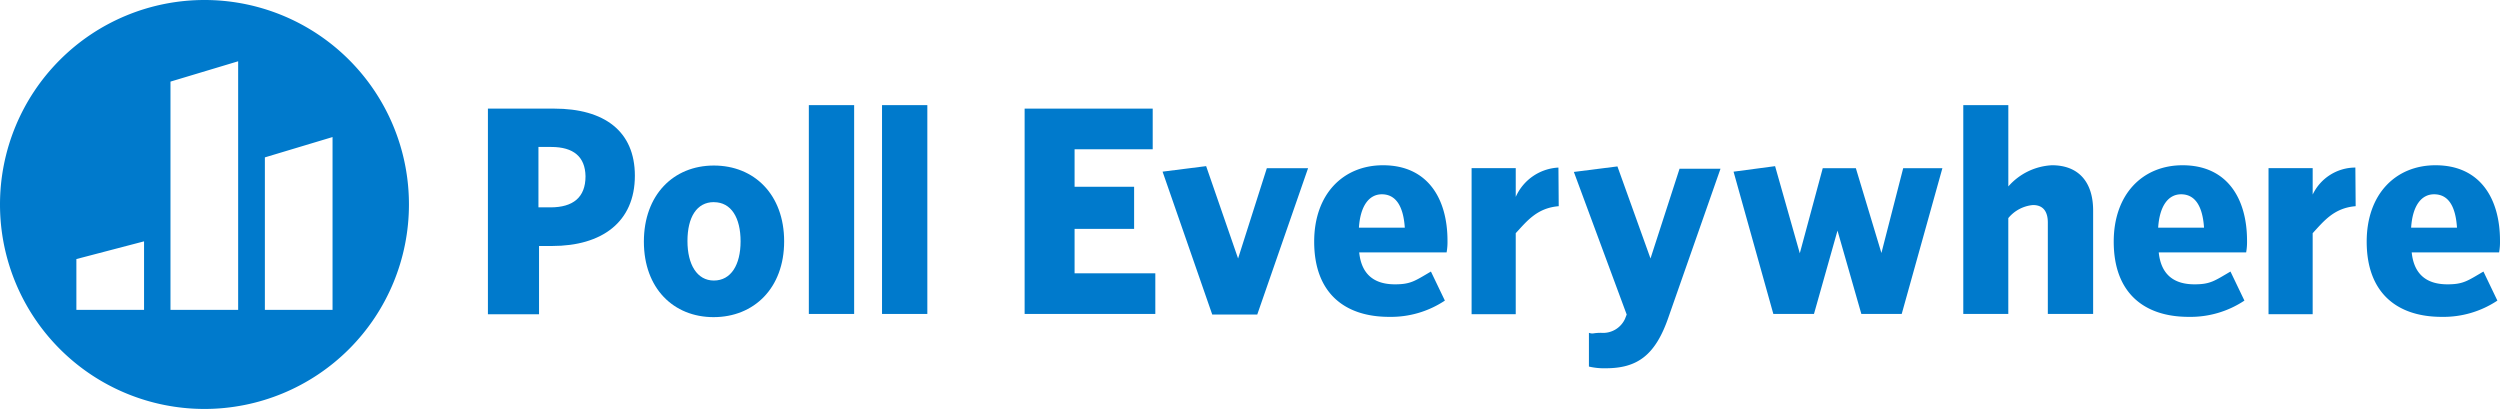 <svg xmlns="http://www.w3.org/2000/svg" width="293.437" height="47.997" viewBox="0 0 293.437 47.997">
  <defs>
      <style>
          path{fill:#007acc}
      </style>
  </defs>
  <path d="M24 0a24 24 0 1024 24A23.99 23.99 0 0024 0zm-7.126 36.373H8.965v-5.966l7.943-2.079v8.045zm11.079 0H20.01V9.579l7.943-2.386zm11.079 0h-7.943v-17.9l7.943-2.386z" class="cls-1"/>
  <path d="M64.803 28.873h-1.534v8.011h-6V12.749h7.772c5.863 0 9.477 2.625 9.477 7.875 0 5.454-3.886 8.249-9.715 8.249zM64.7 17.249h-1.5v7.09h1.4c2.659 0 4.125-1.159 4.125-3.648-.036-2.283-1.4-3.442-4.025-3.442z"/>
  <path d="M83.756 37.224c-4.7 0-8.181-3.375-8.181-8.863s3.477-8.931 8.215-8.931 8.249 3.409 8.249 8.9-3.544 8.894-8.283 8.894zm.034-13.5c-2.011 0-3.1 1.773-3.1 4.568 0 2.761 1.125 4.636 3.1 4.636 2.011 0 3.136-1.841 3.136-4.6s-1.09-4.598-3.136-4.598z"/>
  <path d="M120.265 36.849v-24.1h15.033v4.772h-9.17v4.4h6.988v4.943h-6.988v5.216h9.477v4.769z"/>
  <path d="M147.57 36.918h-5.284l-5.829-16.771 5.113-.648 3.75 10.84 3.375-10.6h4.841z"/>
  <path d="M169.796 29.623h-10.26c.273 2.693 1.875 3.75 4.193 3.75 1.875 0 2.352-.409 4.227-1.5l1.636 3.409a11.424 11.424 0 01-6.545 1.909c-5.147 0-8.795-2.727-8.795-8.829 0-5.591 3.409-8.965 8.079-8.965 5.25 0 7.568 3.92 7.568 8.863a6.921 6.921 0 01-.103 1.363zm-7.6-6.818c-1.466 0-2.523 1.3-2.693 3.92h5.386c-.172-2.591-1.092-3.92-2.694-3.92z"/>
  <path d="M177.909 27.369v9.511h-5.181V19.737h5.182v3.375a5.8 5.8 0 015.011-3.443l.034 4.534c-2.557.204-3.75 1.772-5.046 3.166z"/>
  <path d="M195.84 37.225c-1.534 4.466-3.648 6-7.363 6a7.823 7.823 0 01-1.977-.2v-3.959c.545.17.409 0 1.432 0a2.831 2.831 0 002.8-1.636l.2-.511-6.2-16.738 5.113-.648 3.882 10.806 3.409-10.533h4.807z"/>
  <path d="M223.213 36.85h-4.737l-2.8-9.783-2.761 9.783h-4.769l-4.67-16.7 4.875-.648 2.9 10.227 2.693-9.988h3.886l3 9.954 2.557-9.954h4.6z"/>
  <path d="M263.642 29.623h-10.26c.273 2.693 1.875 3.75 4.193 3.75 1.875 0 2.352-.409 4.227-1.5l1.636 3.409a11.423 11.423 0 01-6.545 1.909c-5.147 0-8.795-2.727-8.795-8.829 0-5.591 3.409-8.965 8.079-8.965 5.25 0 7.568 3.92 7.568 8.863a6.924 6.924 0 01-.103 1.363zm-7.636-6.818c-1.466 0-2.522 1.3-2.693 3.92h5.385c-.169-2.591-1.089-3.92-2.692-3.92z"/>
  <path d="M271.449 27.369v9.511h-5.181V19.737h5.182v3.1a5.559 5.559 0 015.011-3.17l.034 4.534c-2.557.206-3.75 1.774-5.046 3.168z"/>
  <path d="M293.334 29.623h-10.26c.273 2.693 1.875 3.75 4.193 3.75 1.875 0 2.352-.409 4.227-1.5l1.636 3.409a11.424 11.424 0 01-6.545 1.909c-5.147 0-8.795-2.727-8.795-8.829 0-5.591 3.409-8.965 8.079-8.965 5.25 0 7.568 3.92 7.568 8.863a6.919 6.919 0 01-.103 1.363zm-7.636-6.818c-1.466 0-2.523 1.3-2.693 3.92h5.385c-.169-2.591-1.055-3.92-2.691-3.92z"/>
  <path d="M103.528 12.34h5.318v24.51h-5.318z"/>
  <path d="M94.937 12.34h5.318v24.51h-5.318z"/>
  <path d="M230.44 12.34v24.51h5.284V25.601a4.227 4.227 0 012.9-1.534c1.261 0 1.739.852 1.739 2.045V36.85h5.318V24.714c0-3.307-1.67-5.318-4.841-5.318a7.288 7.288 0 00-5.113 2.488V12.34z"/>
</svg>
